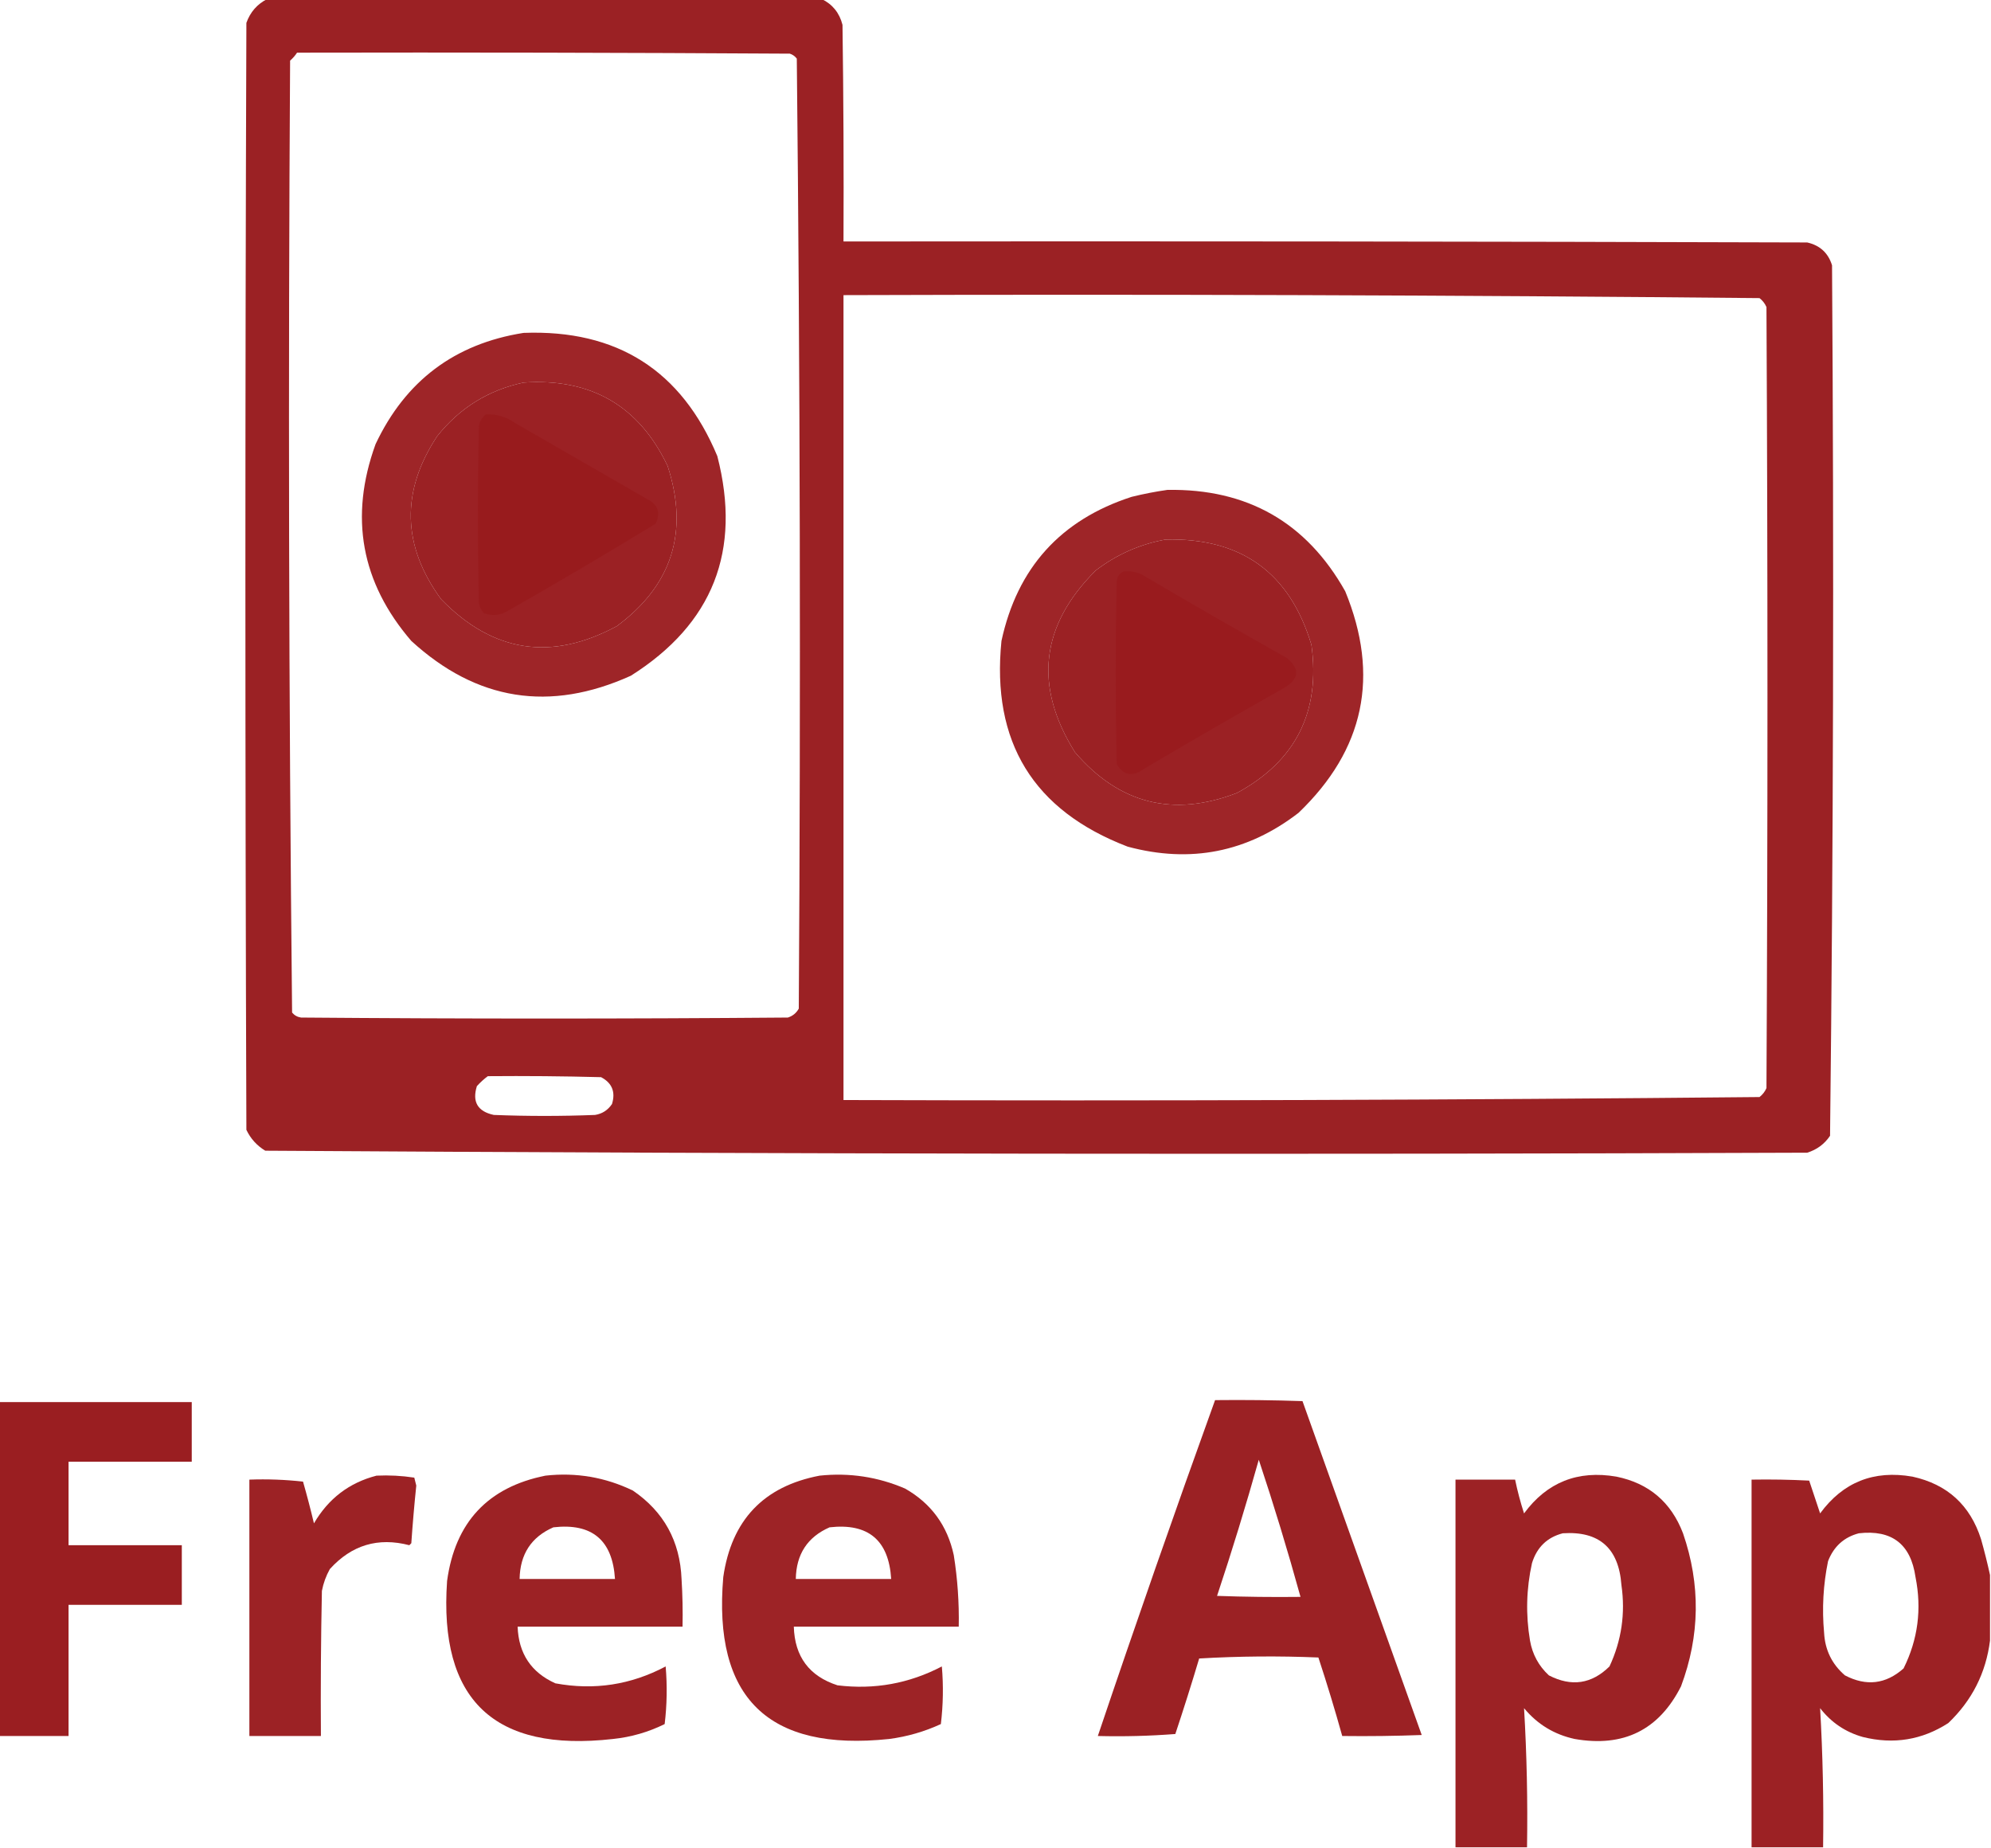 <?xml version="1.0" encoding="UTF-8"?>
<!DOCTYPE svg PUBLIC "-//W3C//DTD SVG 1.1//EN" "http://www.w3.org/Graphics/SVG/1.1/DTD/svg11.dtd">
<svg xmlns="http://www.w3.org/2000/svg" version="1.1" width="1002px" height="930px" style="shape-rendering:geometricPrecision; text-rendering:geometricPrecision; image-rendering:optimizeQuality; fill-rule:evenodd; clip-rule:evenodd" xmlns:xlink="http://www.w3.org/1999/xlink">
<g><path style="opacity:0.97" fill="#991b1e" d="M 134.5,-0.5 C 227.5,-0.5 320.5,-0.5 413.5,-0.5C 418.966,2.144 422.466,6.477 424,12.5C 424.5,48.832 424.667,85.165 424.5,121.5C 586.167,121.333 747.834,121.5 909.5,122C 915.91,123.446 920.077,127.279 922,133.5C 922.995,279.556 922.662,425.556 921,571.5C 918.188,575.662 914.355,578.495 909.5,580C 650.791,580.996 392.125,580.663 133.5,579C 129.281,576.448 126.114,572.948 124,568.5C 123.333,382.833 123.333,197.167 124,11.5C 125.936,6.068 129.436,2.068 134.5,-0.5 Z M 149.5,26.5 C 232.167,26.333 314.834,26.5 397.5,27C 398.931,27.465 400.097,28.299 401,29.5C 402.664,188.753 402.997,348.087 402,507.5C 400.773,509.726 398.939,511.226 396.5,512C 314.833,512.667 233.167,512.667 151.5,512C 149.671,511.727 148.171,510.893 147,509.5C 145.336,349.913 145.003,190.247 146,30.5C 147.376,29.295 148.542,27.962 149.5,26.5 Z M 424.5,148.5 C 578.223,148.004 731.889,148.504 885.5,150C 887.049,151.214 888.215,152.714 889,154.5C 889.667,285.5 889.667,416.5 889,547.5C 888.215,549.286 887.049,550.786 885.5,552C 731.889,553.496 578.223,553.996 424.5,553.5C 424.5,418.5 424.5,283.5 424.5,148.5 Z M 263.5,192.5 C 297.403,190.187 321.569,204.187 336,234.5C 346.752,267.574 338.252,294.407 310.5,315C 277.554,332.847 248.054,328.347 222,301.5C 202.345,274.6 201.678,247.267 220,219.5C 231.31,205.266 245.81,196.266 263.5,192.5 Z M 586.5,271.5 C 624.62,270.473 649.12,288.14 660,324.5C 664.614,358.105 652.114,382.939 622.5,399C 590.424,411.322 563.258,404.488 541,378.5C 520.154,345.186 523.654,314.686 551.5,287C 561.983,279.012 573.65,273.845 586.5,271.5 Z M 245.5,541.5 C 264.503,541.333 283.503,541.5 302.5,542C 308.025,544.919 309.858,549.419 308,555.5C 305.924,558.588 303.091,560.421 299.5,561C 282.5,561.667 265.5,561.667 248.5,561C 240.373,559.245 237.54,554.411 240,546.5C 241.73,544.598 243.563,542.931 245.5,541.5 Z"/></g>
<g><path style="opacity:0.953" fill="#991b1e" d="M 263.5,167.5 C 310.516,165.735 343.016,186.401 361,229.5C 373.278,277.081 358.778,313.915 317.5,340C 276.71,358.451 239.877,352.618 207,322.5C 181.715,293.13 175.715,260.13 189,223.5C 204.024,191.626 228.857,172.96 263.5,167.5 Z M 263.5,192.5 C 245.81,196.266 231.31,205.266 220,219.5C 201.678,247.267 202.345,274.6 222,301.5C 248.054,328.347 277.554,332.847 310.5,315C 338.252,294.407 346.752,267.574 336,234.5C 321.569,204.187 297.403,190.187 263.5,192.5 Z"/></g>
<g><path style="opacity:0.962" fill="#991b1e" d="M 244.5,208.5 C 249.997,208.243 254.997,209.743 259.5,213C 281.5,225.667 303.5,238.333 325.5,251C 331.122,253.735 332.622,257.901 330,263.5C 305.08,278.711 279.914,293.545 254.5,308C 250.906,309.741 247.239,309.908 243.5,308.5C 242.194,307.088 241.36,305.421 241,303.5C 240.333,273.833 240.333,244.167 241,214.5C 241.424,211.975 242.59,209.975 244.5,208.5 Z"/></g>
<g><path style="opacity:0.952" fill="#991b1e" d="M 587.5,246.5 C 627.649,245.814 657.482,262.814 677,297.5C 694.484,340.082 686.651,377.249 653.5,409C 627.749,428.85 599.083,434.517 567.5,426C 520.033,407.825 498.866,373.325 504,322.5C 511.955,285.733 533.788,261.567 569.5,250C 575.581,248.503 581.581,247.336 587.5,246.5 Z M 586.5,271.5 C 573.65,273.845 561.983,279.012 551.5,287C 523.654,314.686 520.154,345.186 541,378.5C 563.258,404.488 590.424,411.322 622.5,399C 652.114,382.939 664.614,358.105 660,324.5C 649.12,288.14 624.62,270.473 586.5,271.5 Z"/></g>
<g><path style="opacity:0.967" fill="#991b1e" d="M 565.5,287.5 C 568.649,287.211 571.649,287.711 574.5,289C 598.67,303.253 623.003,317.253 647.5,331C 654.255,336.484 653.922,341.484 646.5,346C 622.67,359.414 599.003,373.081 575.5,387C 569.975,390.989 565.475,390.155 562,384.5C 561.333,353.833 561.333,323.167 562,292.5C 562.257,290.093 563.424,288.427 565.5,287.5 Z"/></g>
<g><path style="opacity:0.969" fill="#991b1e" d="M 611.5,704.5 C 626.17,704.333 640.837,704.5 655.5,705C 675.5,761 695.5,817 715.5,873C 702.171,873.5 688.837,873.667 675.5,873.5C 671.8,860.234 667.8,847.068 663.5,834C 643.492,833.167 623.492,833.334 603.5,834.5C 599.702,847.228 595.702,859.895 591.5,872.5C 578.517,873.499 565.517,873.832 552.5,873.5C 571.573,816.948 591.239,760.615 611.5,704.5 Z M 633.5,734.5 C 641.072,757.225 648.072,780.225 654.5,803.5C 640.496,803.667 626.496,803.5 612.5,803C 620.041,780.339 627.041,757.505 633.5,734.5 Z"/></g>
<g><path style="opacity:0.983" fill="#991b1e" d="M -0.5,705.5 C 31.833,705.5 64.167,705.5 96.5,705.5C 96.5,715.5 96.5,725.5 96.5,735.5C 75.833,735.5 55.167,735.5 34.5,735.5C 34.5,749.5 34.5,763.5 34.5,777.5C 53.5,777.5 72.5,777.5 91.5,777.5C 91.5,787.5 91.5,797.5 91.5,807.5C 72.5,807.5 53.5,807.5 34.5,807.5C 34.5,829.5 34.5,851.5 34.5,873.5C 22.833,873.5 11.167,873.5 -0.5,873.5C -0.5,817.5 -0.5,761.5 -0.5,705.5 Z"/></g>
<g><path style="opacity:0.967" fill="#991b1e" d="M 189.5,742.5 C 195.893,742.207 202.227,742.54 208.5,743.5C 208.833,744.833 209.167,746.167 209.5,747.5C 208.501,757.152 207.668,766.818 207,776.5C 206.667,776.833 206.333,777.167 206,777.5C 190.285,773.404 176.952,777.404 166,789.5C 164.073,792.948 162.739,796.615 162,800.5C 161.5,824.831 161.333,849.164 161.5,873.5C 149.5,873.5 137.5,873.5 125.5,873.5C 125.5,830.5 125.5,787.5 125.5,744.5C 134.525,744.168 143.525,744.502 152.5,745.5C 154.488,752.451 156.321,759.451 158,766.5C 165.276,754.032 175.776,746.032 189.5,742.5 Z"/></g>
<g><path style="opacity:0.965" fill="#991b1e" d="M 274.5,742.5 C 289.93,740.794 304.597,743.294 318.5,750C 334.06,760.609 342.227,775.442 343,794.5C 343.5,802.493 343.666,810.493 343.5,818.5C 315.833,818.5 288.167,818.5 260.5,818.5C 261.001,832.031 267.335,841.531 279.5,847C 298.999,850.611 317.499,847.778 335,838.5C 335.832,848.184 335.665,857.851 334.5,867.5C 326.291,871.553 317.624,874.053 308.5,875C 248.635,881.797 220.802,855.297 225,795.5C 229.032,765.974 245.532,748.307 274.5,742.5 Z M 278.5,768.5 C 297.945,766.277 308.278,774.944 309.5,794.5C 293.5,794.5 277.5,794.5 261.5,794.5C 261.717,782.021 267.383,773.354 278.5,768.5 Z"/></g>
<g><path style="opacity:0.964" fill="#991b1e" d="M 412.5,742.5 C 427.448,740.935 441.781,743.101 455.5,749C 468.623,756.468 476.79,767.635 480,782.5C 481.899,794.42 482.733,806.42 482.5,818.5C 454.833,818.5 427.167,818.5 399.5,818.5C 399.942,833.576 407.275,843.409 421.5,848C 440.026,850.274 457.526,847.107 474,838.5C 474.832,848.184 474.665,857.851 473.5,867.5C 465.226,871.313 456.559,873.813 447.5,875C 386.608,881.439 358.775,854.273 364,793.5C 368.145,764.859 384.312,747.859 412.5,742.5 Z M 417.5,768.5 C 436.962,766.296 447.296,774.963 448.5,794.5C 432.5,794.5 416.5,794.5 400.5,794.5C 400.708,782.044 406.375,773.377 417.5,768.5 Z"/></g>
<g><path style="opacity:0.967" fill="#991b1e" d="M 768.5,929.5 C 756.5,929.5 744.5,929.5 732.5,929.5C 732.5,867.833 732.5,806.167 732.5,744.5C 742.5,744.5 752.5,744.5 762.5,744.5C 763.685,750.227 765.185,755.894 767,761.5C 778.553,745.819 794.053,739.652 813.5,743C 829.851,746.348 841.018,755.848 847,771.5C 855.895,797.279 855.561,822.946 846,848.5C 834.903,870.465 817.07,879.298 792.5,875C 782.193,872.765 773.693,867.598 767,859.5C 768.374,882.726 768.874,906.059 768.5,929.5 Z M 786.5,771.5 C 804.81,770.3 814.644,778.967 816,797.5C 818.067,811.818 816.067,825.485 810,838.5C 801.026,847.351 790.86,848.851 779.5,843C 774.379,838.26 771.212,832.427 770,825.5C 767.797,812.428 768.131,799.428 771,786.5C 773.472,778.525 778.639,773.525 786.5,771.5 Z"/></g>
<g><path style="opacity:0.972" fill="#991b1e" d="M 1001.5,792.5 C 1001.5,803.5 1001.5,814.5 1001.5,825.5C 999.445,841.776 992.445,855.609 980.5,867C 967.291,875.514 952.957,877.848 937.5,874C 928.76,871.543 921.594,866.71 916,859.5C 917.332,882.772 917.832,906.106 917.5,929.5C 905.5,929.5 893.5,929.5 881.5,929.5C 881.5,867.833 881.5,806.167 881.5,744.5C 891.172,744.334 900.839,744.5 910.5,745C 912.328,750.483 914.161,755.983 916,761.5C 927.537,745.758 943.037,739.591 962.5,743C 980.026,746.857 991.526,757.357 997,774.5C 998.71,780.581 1000.21,786.581 1001.5,792.5 Z M 935.5,771.5 C 952.12,769.621 961.62,776.955 964,793.5C 967.237,809.606 965.237,824.939 958,839.5C 949.069,847.435 939.236,848.602 928.5,843C 921.952,837.375 918.452,830.209 918,821.5C 916.893,809.379 917.56,797.379 920,785.5C 922.877,778.114 928.044,773.448 935.5,771.5 Z"/></g>
</svg>
